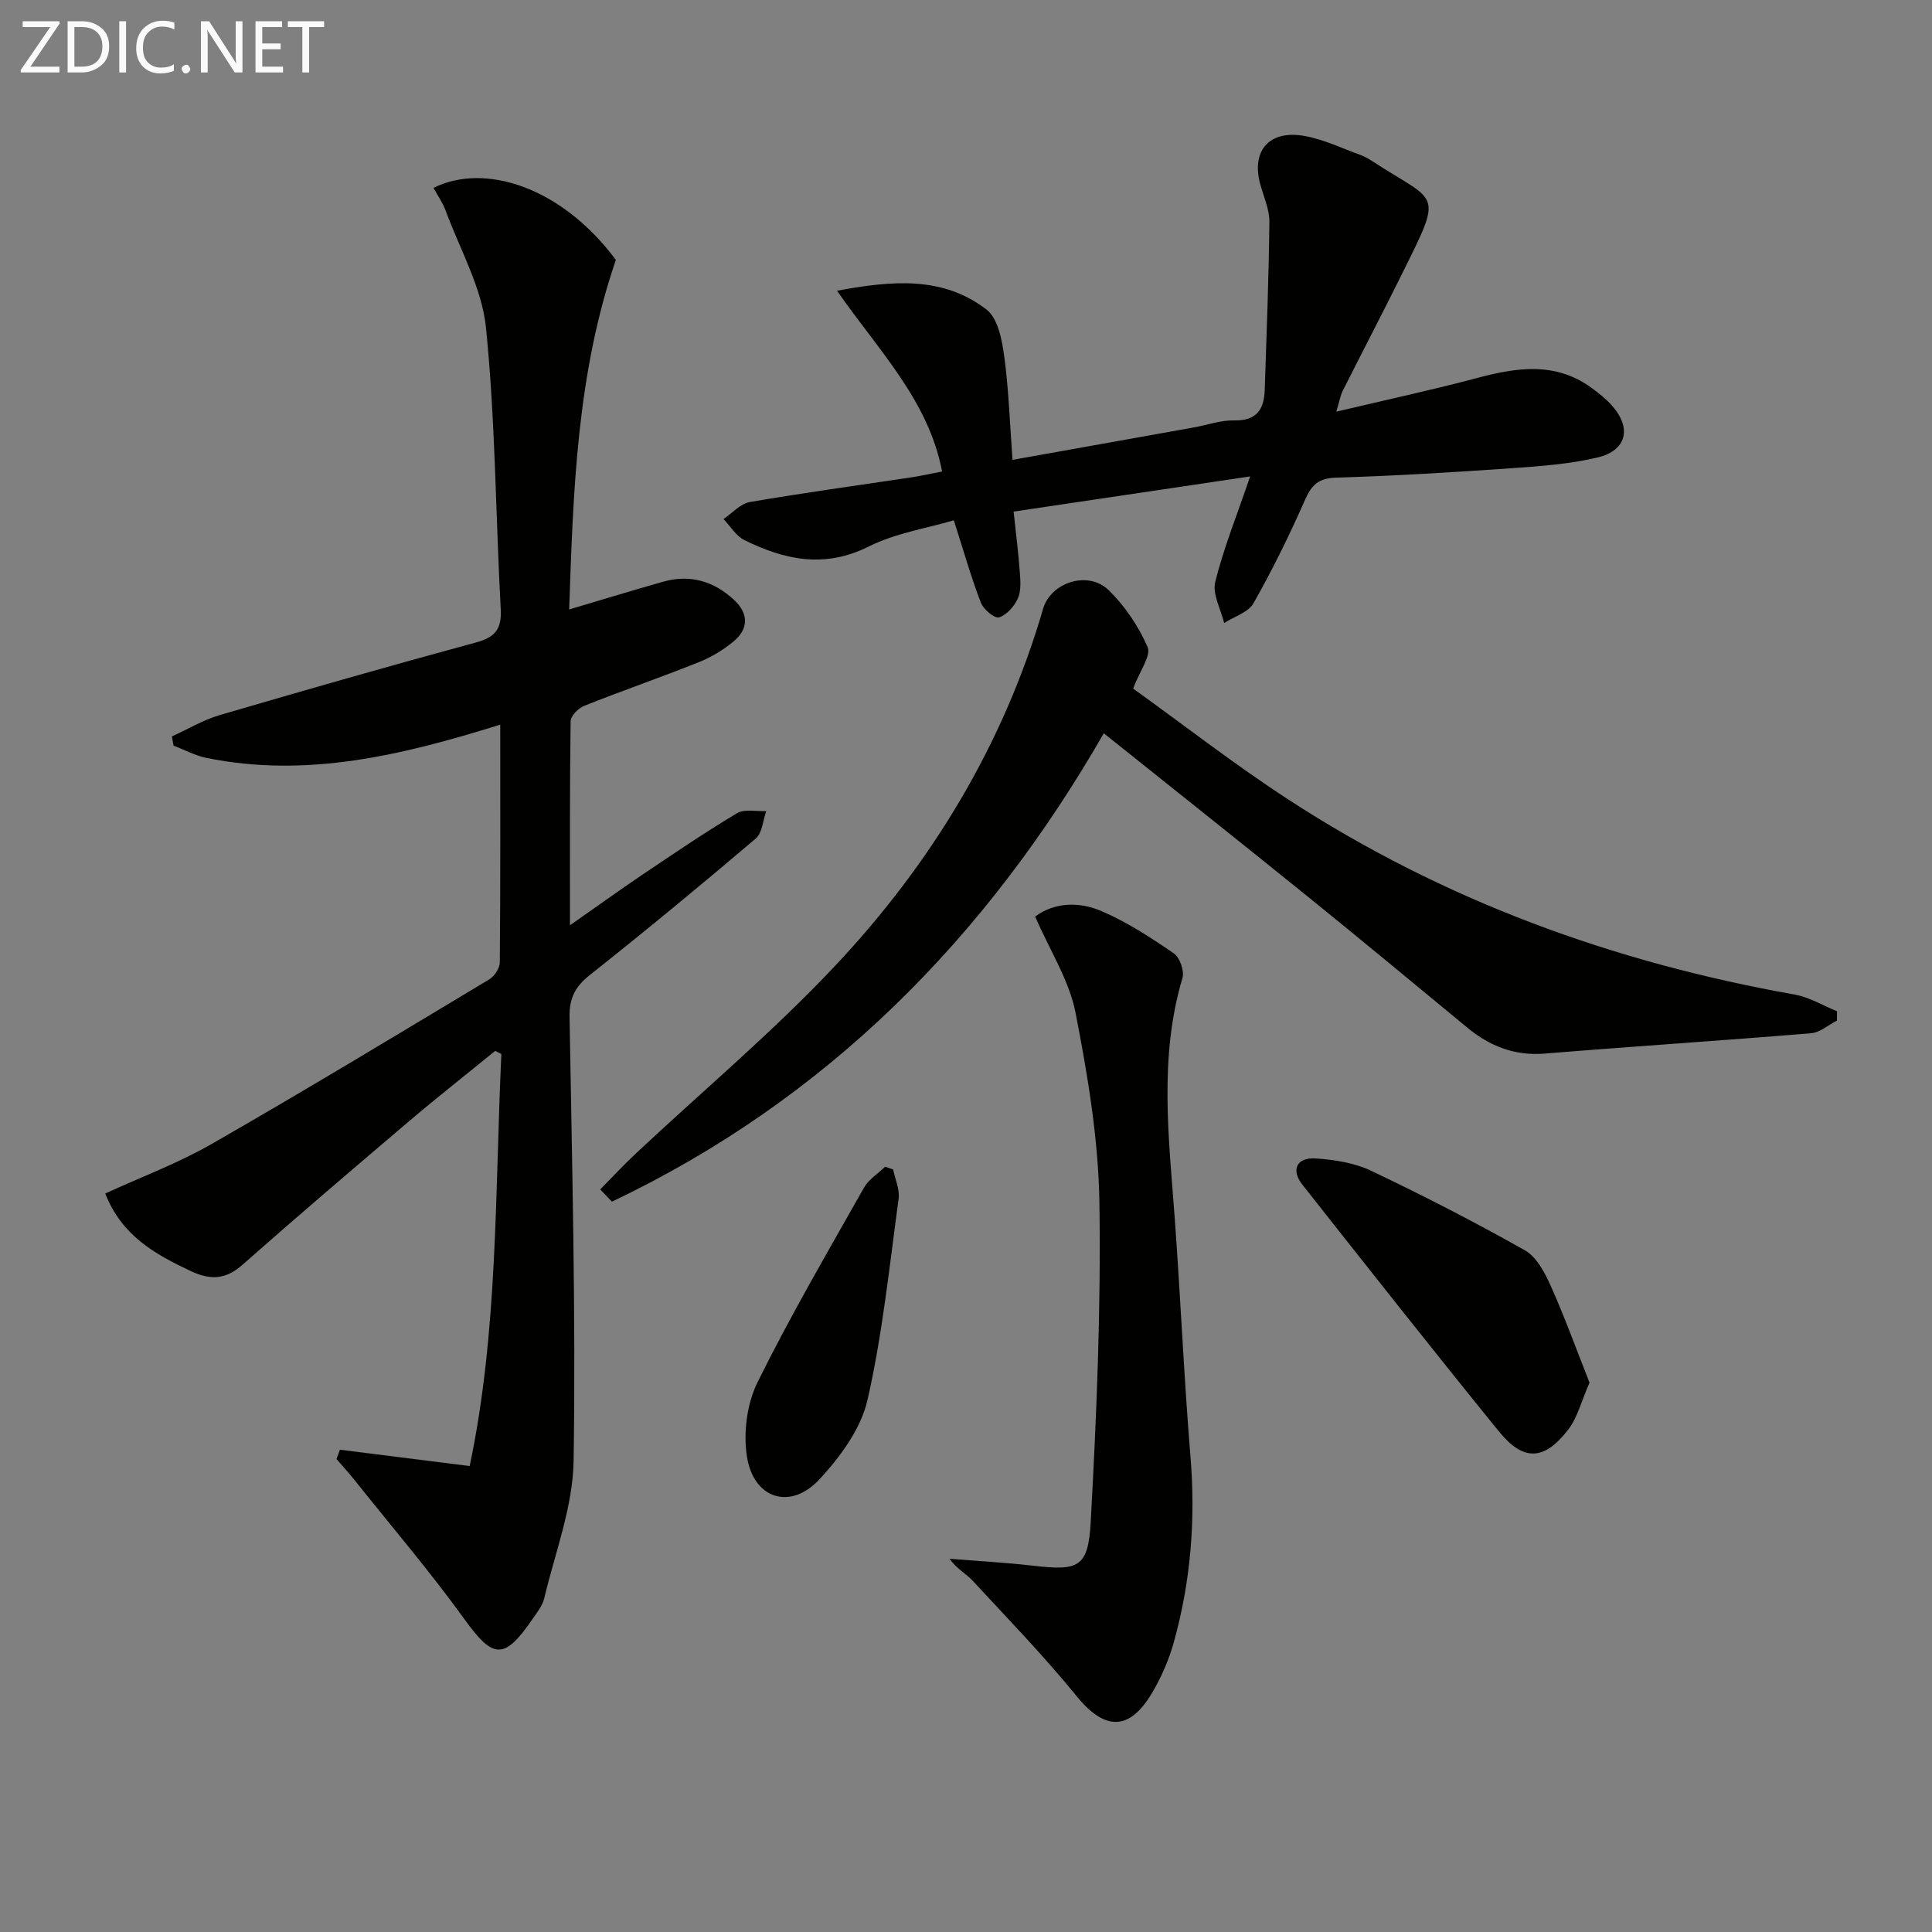 <svg enable-background="new 0 0 400 400" viewBox="0 0 400 400" xmlns="http://www.w3.org/2000/svg"><rect x="0" y="0" width="400" height="400" fill="#808080" stroke="none"/><path d="m103.57 150.03c-20.41 6.37-40.16 11.11-60.85 6.88-2.34-.48-4.53-1.68-6.79-2.54-.11-.63-.23-1.27-.34-1.9 3.28-1.49 6.43-3.4 9.85-4.4 17.67-5.18 35.38-10.25 53.16-15.07 3.97-1.08 5.29-2.8 5.07-6.89-1.05-19.42-1.1-38.93-3.05-58.25-.84-8.28-5.39-16.2-8.35-24.25-.61-1.65-1.67-3.14-2.52-4.71 10.57-5.27 26.48-.24 37.76 14.91-8.1 23.59-8.83 47.92-9.67 72.37 6.79-2.01 13.09-3.95 19.44-5.74 5.59-1.58 10.52-.13 14.71 3.78 3.03 2.83 3.03 5.97-.11 8.58-2.13 1.77-4.63 3.27-7.2 4.3-7.86 3.14-15.87 5.91-23.74 9.04-1.21.48-2.78 2.09-2.8 3.19-.19 13.63-.13 27.26-.13 42.24 5.54-3.88 10.18-7.23 14.92-10.43 6.48-4.36 12.95-8.76 19.65-12.77 1.56-.93 4.02-.34 6.07-.45-.7 1.93-.82 4.53-2.18 5.69-11.29 9.59-22.71 19.03-34.32 28.23-3.03 2.4-4.3 4.78-4.23 8.69.51 30.64 1.31 61.29.84 91.93-.15 9.53-3.85 19.02-6.09 28.48-.37 1.54-1.52 2.94-2.45 4.31-5.85 8.52-8.14 8.19-14 .07-7.19-9.96-15.2-19.34-22.87-28.95-1.17-1.47-2.45-2.87-3.68-4.29.24-.64.47-1.29.71-1.93 8.54 1.07 17.07 2.15 26.86 3.38 5.89-27.91 5.23-56.68 6.56-85.3-.42-.22-.85-.44-1.27-.66-5.97 4.87-12.03 9.63-17.9 14.62-11.55 9.81-23.08 19.64-34.43 29.67-3.52 3.11-6.67 3.2-10.75 1.28-7.37-3.47-14.24-7.3-17.66-16.04 7.41-3.4 15.05-6.25 22.03-10.25 19.32-11.08 38.38-22.61 57.47-34.08 1.08-.65 2.18-2.32 2.19-3.52.14-16.16.09-32.3.09-49.22z" fill="#010100"/><path d="m124.27 246.26c2.44-2.47 4.79-5.02 7.32-7.39 13.82-12.96 28.41-25.18 41.36-38.96 19.92-21.19 34.82-45.75 43.02-73.89 1.58-5.44 9.33-8.01 13.62-3.79 3.34 3.29 6.16 7.46 8.01 11.75.76 1.78-1.62 4.91-3 8.58 10.36 7.44 20.97 15.71 32.21 23.02 32.03 20.84 67.23 33.68 104.79 40.34 3.02.54 5.83 2.27 8.74 3.45-.01.64-.01 1.29-.02 1.93-1.78.91-3.51 2.47-5.35 2.62-18.36 1.52-36.74 2.71-55.1 4.21-6.25.51-11.39-1.5-16.07-5.36-10.91-9-21.79-18.04-32.78-26.93-13.96-11.29-28.02-22.45-42.49-34.02-24.42 42.5-57.48 75.87-101.84 96.97-.81-.85-1.62-1.69-2.42-2.53z" fill="#010100"/><path d="m258.83 98.64c-17.11 2.54-32.79 4.87-48.97 7.28.48 4.53.99 8.57 1.29 12.63.13 1.8.28 3.84-.43 5.38-.74 1.62-2.31 3.42-3.89 3.89-.92.27-3.23-1.67-3.76-3.06-2.01-5.23-3.54-10.64-5.59-17.04-5.61 1.66-12.09 2.66-17.67 5.45-9.13 4.56-17.4 2.75-25.71-1.36-1.73-.85-2.88-2.87-4.3-4.35 1.81-1.22 3.49-3.18 5.45-3.52 11.11-1.91 22.3-3.43 33.45-5.11 1.95-.29 3.88-.74 6.35-1.21-2.83-14.81-13.2-25.07-21.75-37.43 11.36-2.09 21.86-3.1 30.96 3.91 2.34 1.8 3.19 6.26 3.65 9.64.94 6.86 1.15 13.83 1.72 21.47 12.86-2.3 25.22-4.5 37.58-6.72 2.77-.5 5.55-1.52 8.31-1.45 4.66.11 6.2-2.29 6.33-6.33.38-11.58.84-23.16.96-34.75.03-2.56-1.14-5.15-1.86-7.7-1.96-6.99 1.76-11.41 9.09-10.12 4.02.71 7.84 2.57 11.72 3.98.93.34 1.79.88 2.63 1.42 13.29 8.65 14.49 5.8 6 22.93-4.05 8.18-8.28 16.27-12.38 24.42-.5.99-.67 2.14-1.34 4.34 10.24-2.43 19.74-4.47 29.11-6.96 8.25-2.2 16.25-3.43 23.74 2.04 1.47 1.07 2.93 2.23 4.14 3.57 4.23 4.69 3.19 9.4-2.95 10.85-5.77 1.36-11.8 1.79-17.75 2.21-12.1.84-24.21 1.59-36.33 1.95-3.64.11-5.07 1.49-6.45 4.62-3.21 7.28-6.73 14.45-10.65 21.37-1.08 1.91-4 2.77-6.08 4.11-.69-2.85-2.47-5.98-1.85-8.51 1.74-7 4.47-13.74 7.23-21.84z" fill="#010100"/><path d="m214.32 189.76c4.06-3 9.14-3.1 13.75-1.12 5.28 2.26 10.19 5.48 14.95 8.74 1.24.84 2.23 3.64 1.8 5.09-4.93 16.54-2.81 33.23-1.59 49.93 1.2 16.4 1.9 32.84 3.25 49.23 1.08 13.07.04 25.87-3.47 38.44-1.02 3.64-2.59 7.23-4.52 10.48-4.72 7.94-9.82 7.71-15.57.64-6.78-8.33-14.29-16.08-21.6-23.98-1.32-1.42-3.19-2.34-4.74-4.49 5.76.47 11.54.78 17.28 1.44 9.41 1.09 11.44.41 11.96-9.02 1.21-22.05 2.14-44.16 1.8-66.22-.21-13.15-2.43-26.37-4.96-39.33-1.3-6.6-5.25-12.7-8.34-19.83z" fill="#010100"/><path d="m329.09 286.26c-1.69 3.85-2.48 7.22-4.4 9.72-4.97 6.45-9.29 6.63-14.36.38-13.72-16.9-27.2-34-40.69-51.09-2.41-3.05-1.18-5.69 2.75-5.43 3.9.26 8.05.92 11.54 2.58 10.77 5.13 21.4 10.58 31.79 16.45 2.44 1.38 4.15 4.67 5.38 7.44 2.94 6.58 5.39 13.37 7.99 19.95z" fill="#010100"/><path d="m184.91 242.12c.41 2.02 1.4 4.13 1.14 6.06-1.9 13.94-3.33 28.01-6.45 41.69-1.35 5.93-5.62 11.72-9.88 16.35-6.04 6.56-13.75 4.15-15.09-4.75-.74-4.93.02-10.87 2.22-15.31 6.77-13.7 14.5-26.93 22.02-40.25.97-1.72 2.89-2.91 4.38-4.35.54.19 1.1.37 1.66.56z" fill="#010100"/><g fill="#fafafa"><path d="m12.4 4.8-6.1 9h6v1.2h-8v-.5l6.1-8.9h-5.7v-1.2h7.6v.4z"/><path d="m14 15v-10.6h3c1.6 0 2.9.5 4 1.4s1.6 2.2 1.6 3.8-.5 3-1.6 3.9-2.4 1.5-4 1.5zm1.4-9.4v8.2h1.6c1.3 0 2.4-.4 3.1-1.1s1.1-1.8 1.1-3.1-.4-2.3-1.2-3-1.8-1-3.1-1z"/><path d="m26.1 4.4v10.6h-1.4v-10.6z"/><path d="m36.1 14.6c-.8.4-1.8.6-2.9.6-1.5 0-2.7-.5-3.6-1.4s-1.4-2.2-1.4-3.8c0-1.7.5-3.1 1.5-4.1s2.3-1.6 3.9-1.6c1 0 1.8.1 2.5.4v1.4c-.8-.4-1.6-.6-2.5-.6-1.2 0-2.1.4-2.9 1.2s-1.1 1.8-1.1 3.2c0 1.3.3 2.3 1 3s1.6 1.1 2.7 1.1c1 0 2-.2 2.7-.7v1.3z"/><path d="m37.6 14.3c0-.2.1-.5.3-.6s.4-.3.6-.3c.3 0 .5.1.6.3s.3.4.3.6-.1.4-.3.6-.4.3-.6.3c-.3 0-.5-.1-.6-.3s-.3-.4-.3-.6z"/><path d="m50.2 15h-1.6l-5.3-8.2c-.2-.2-.3-.5-.4-.7 0 .2.1.7.1 1.5v7.4h-1.4v-10.6h1.7l5.2 8.1c.2.4.4.6.4.7 0-.3-.1-.8-.1-1.5v-7.3h1.4z"/><path d="m58.6 15h-5.7v-10.6h5.5v1.2h-4.1v3.4h3.8v1.2h-3.8v3.6h4.3z"/><path d="m67.1 5.6h-3.1v9.4h-1.4v-9.4h-3v-1.2h7.5z"/></g></svg>
